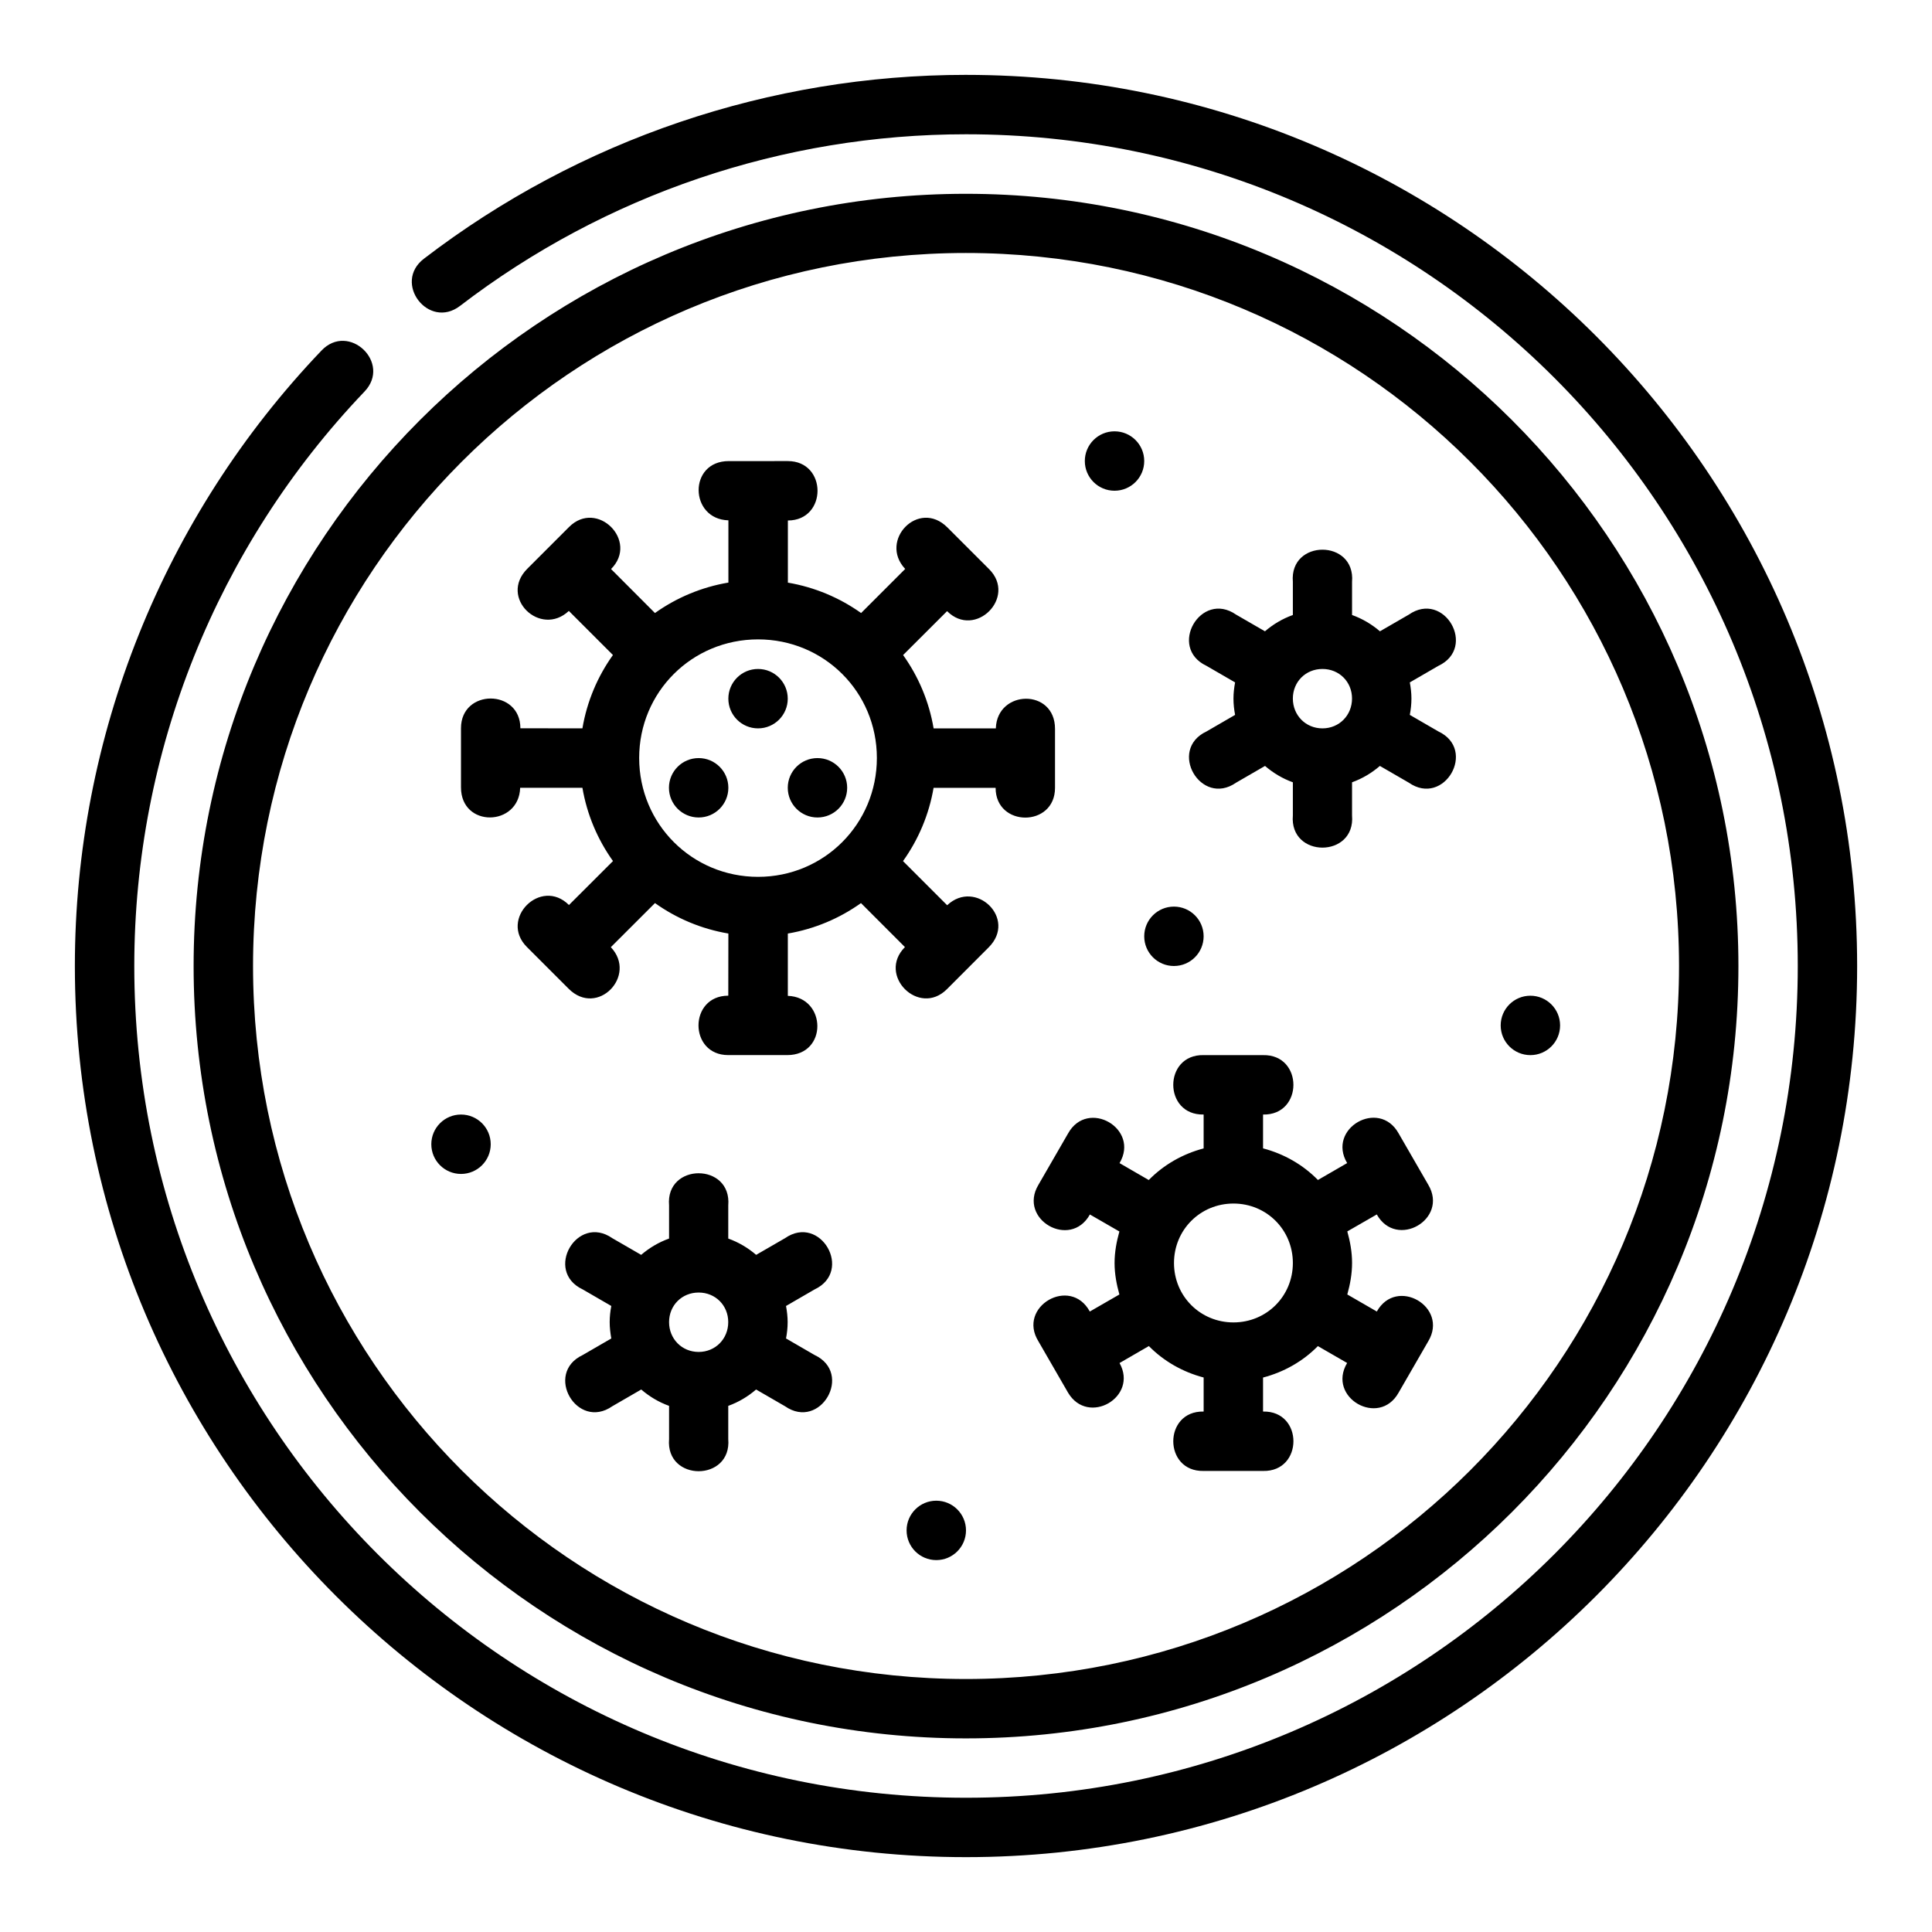 <?xml version="1.0" encoding="UTF-8"?>
<!-- Uploaded to: ICON Repo, www.svgrepo.com, Generator: ICON Repo Mixer Tools -->
<svg fill="#000000" width="800px" height="800px" version="1.1" viewBox="144 144 512 512" xmlns="http://www.w3.org/2000/svg">
 <path d="m400 163.84c-51.945 0-102.44 17.121-143.66 48.723-8.336 6.387 1.242 18.887 9.578 12.5 38.48-29.496 85.602-45.48 134.09-45.48 121.82 0 220.42 98.59 220.42 220.42 0 121.82-98.59 220.42-220.42 220.42-121.82 0-220.42-98.59-220.42-220.42 0-56.688 21.836-111.19 60.977-152.2 7.324-7.598-4.148-18.543-11.395-10.871-41.934 43.93-65.328 102.34-65.328 163.07 0 130.34 105.83 236.16 236.16 236.16 130.34 0 236.16-105.83 236.16-236.16 0-130.34-105.82-236.16-236.16-236.16zm-0.031 31.52c-112.95 0-204.66 91.715-204.66 204.66 0 112.95 91.711 204.67 204.66 204.67s204.73-91.727 204.73-204.67c0-112.95-91.789-204.66-204.73-204.66zm0 15.684c104.43 0 188.99 84.539 188.99 188.98s-84.555 188.93-188.99 188.93-188.91-84.492-188.91-188.93c0-104.43 84.477-188.98 188.91-188.98zm39.391 47.262c-4.348 0-7.871 3.523-7.871 7.871s3.523 7.871 7.871 7.871 7.871-3.523 7.871-7.871-3.523-7.871-7.871-7.871zm-33.227 36.531-11.07-11.07c-7.621-7.621-18.258 3.473-11.176 11.008l-11.684 11.684c-5.68-4.039-12.273-6.84-19.406-8.055v-16.469c10.48-0.016 10.477-15.746-0.016-15.746l-15.652 0.004c-10.789 0-10.461 15.41-0.094 15.699v16.496c-7.156 1.207-13.773 4.019-19.465 8.07l-11.633-11.656c7.43-7.438-3.699-18.57-11.125-11.148l-11.07 11.07c-7.621 7.621 3.477 18.258 11.008 11.176l11.684 11.684c-4.062 5.684-6.875 12.281-8.086 19.434l-16.438-0.016c0-10.516-15.746-10.512-15.742-0.016v15.668c0 10.777 15.359 10.453 15.684 0.117h16.496c1.219 7.141 4.043 13.738 8.102 19.418l-11.668 11.648c-7.438-7.434-18.57 3.703-11.148 11.125l11.07 11.07c7.625 7.625 18.289-3.492 11.176-11.023l11.699-11.684c5.688 4.055 12.301 6.863 19.449 8.07l-0.023 16.469c-10.523 0-10.52 15.746-0.023 15.746h15.652c10.766 0 10.453-15.344 0.152-15.699v-16.512c7.129-1.219 13.715-4.027 19.387-8.07l11.648 11.66c-7.43 7.43 3.703 18.578 11.125 11.156l11.07-11.086c7.621-7.617-3.477-18.25-11.008-11.16l-11.699-11.699c4.059-5.68 6.883-12.277 8.102-19.418l16.438 0.008c0 10.508 15.742 10.508 15.742 0.008v-15.652c0-10.773-15.359-10.453-15.684-0.117h-16.488c-1.211-7.152-4.027-13.75-8.086-19.434l11.656-11.637c7.438 7.438 18.57-3.691 11.148-11.117zm88.328-5.164c-4.164 0-8.32 2.84-7.84 8.531v8.777c-2.742 0.98-5.223 2.457-7.394 4.32l-7.641-4.414c-9.375-6.523-18.18 8.719-7.84 13.574l7.566 4.383c-0.258 1.391-0.43 2.816-0.43 4.273 0 1.48 0.164 2.926 0.43 4.336l-7.566 4.383c-10.336 4.856-1.535 20.098 7.84 13.574l7.656-4.43c2.172 1.867 4.644 3.352 7.379 4.336v8.777c-0.961 11.379 16.645 11.383 15.684 0v-8.777c2.734-0.984 5.211-2.469 7.379-4.336l7.656 4.43c9.375 6.523 18.18-8.719 7.84-13.574l-7.566-4.383c0.266-1.41 0.43-2.852 0.43-4.336 0-1.461-0.172-2.883-0.43-4.273l7.566-4.383c10.336-4.856 1.535-20.098-7.84-13.574l-7.641 4.414c-2.172-1.863-4.656-3.34-7.394-4.32v-8.777c0.48-5.691-3.68-8.535-7.84-8.531zm-149.57 23.77c17.484 0 31.488 13.941 31.488 31.426s-14.004 31.504-31.488 31.504-31.504-14.02-31.504-31.504 14.02-31.426 31.504-31.426zm0 7.84c-4.348 0-7.871 3.523-7.871 7.871 0 4.348 3.523 7.871 7.871 7.871s7.871-3.523 7.871-7.871c0-4.348-3.523-7.871-7.871-7.871zm149.57 0c4.441 0 7.84 3.402 7.84 7.84 0 4.441-3.398 7.902-7.84 7.902-4.441 0-7.84-3.461-7.84-7.902 0-4.441 3.402-7.84 7.84-7.84zm-165.31 23.617c-4.348 0-7.871 3.523-7.871 7.871s3.523 7.871 7.871 7.871c4.348 0 7.871-3.523 7.871-7.871s-3.523-7.871-7.871-7.871zm31.488 0c-4.348 0-7.871 3.523-7.871 7.871s3.523 7.871 7.871 7.871c4.348 0 7.871-3.523 7.871-7.871s-3.523-7.871-7.871-7.871zm94.465 39.359c-4.348 0-7.871 3.523-7.871 7.871s3.523 7.871 7.871 7.871c4.348 0 7.871-3.523 7.871-7.871s-3.523-7.871-7.871-7.871zm94.465 23.617c-4.348 0-7.871 3.523-7.871 7.871 0 4.348 3.523 7.871 7.871 7.871s7.871-3.523 7.871-7.871c0-4.348-3.523-7.871-7.871-7.871zm-56.305 48.832c-3.934-4.019-8.957-6.914-14.543-8.379v-8.965c10.73 0.238 10.73-15.98 0-15.742l-15.746-0.004c-10.73-0.238-10.73 15.98 0 15.742v8.98c-5.586 1.469-10.605 4.363-14.543 8.379l-7.742-4.481c5.445-9.148-8.434-17.16-13.629-7.879l-7.871 13.637c-5.469 9.148 8.449 17.184 13.645 7.856l7.816 4.504c-0.75 2.676-1.277 5.445-1.277 8.348 0 2.906 0.527 5.668 1.277 8.348l-7.84 4.519c-5.141-9.516-19.316-1.305-13.621 7.887l7.871 13.637c5.305 8.879 18.672 1.16 13.629-7.879l7.773-4.496c3.934 4 8.941 6.867 14.516 8.332v9.023c-10.73-0.238-10.73 15.98 0 15.742h15.742c10.738 0.238 10.738-15.988 0-15.742v-9.012c5.578-1.461 10.598-4.328 14.531-8.332l7.75 4.473c-5.438 9.141 8.441 17.152 13.637 7.871l7.871-13.637c5.453-9.145-8.445-17.168-13.637-7.871l-7.824-4.519c0.746-2.676 1.262-5.441 1.262-8.348 0-2.91-0.512-5.684-1.262-8.363l7.816-4.496c5.203 9.289 19.082 1.281 13.645-7.863l-7.871-13.637c-5.195-9.289-19.086-1.273-13.629 7.887zm-227.09-17.344c-4.348 0-7.871 3.523-7.871 7.871 0 4.348 3.523 7.871 7.871 7.871s7.871-3.523 7.871-7.871c0-4.348-3.523-7.871-7.871-7.871zm62.977 15.559c-4.164 0-8.324 2.84-7.84 8.531v8.777c-2.742 0.98-5.223 2.457-7.394 4.32l-7.641-4.414c-9.375-6.523-18.18 8.719-7.84 13.578l7.566 4.383c-0.27 1.391-0.43 2.816-0.43 4.273 0 1.48 0.18 2.926 0.43 4.336l-7.566 4.383c-10.336 4.856-1.535 20.098 7.84 13.574l7.656-4.43c2.168 1.867 4.644 3.352 7.379 4.336v8.781c-0.965 11.379 16.645 11.383 15.684 0v-8.781c2.734-0.984 5.211-2.469 7.379-4.336l7.656 4.43c9.375 6.523 18.18-8.719 7.84-13.574l-7.566-4.383c0.27-1.41 0.43-2.852 0.43-4.336 0-1.461-0.18-2.883-0.43-4.273l7.566-4.383c10.336-4.859 1.535-20.098-7.84-13.578l-7.641 4.414c-2.176-1.863-4.656-3.34-7.394-4.32v-8.773c0.48-5.691-3.68-8.535-7.84-8.531zm141.73 8.027c8.789 0 15.742 6.973 15.742 15.758 0 8.789-6.957 15.746-15.742 15.746-8.789 0-15.758-6.957-15.758-15.746s6.973-15.758 15.758-15.758zm-141.73 23.586c4.441 0 7.84 3.402 7.84 7.84 0 4.441-3.402 7.902-7.84 7.902-4.441 0-7.84-3.461-7.84-7.902s3.402-7.84 7.84-7.84zm62.977 55.164c-4.348 0-7.871 3.523-7.871 7.871s3.523 7.871 7.871 7.871 7.871-3.523 7.871-7.871-3.523-7.871-7.871-7.871z"/>
</svg>